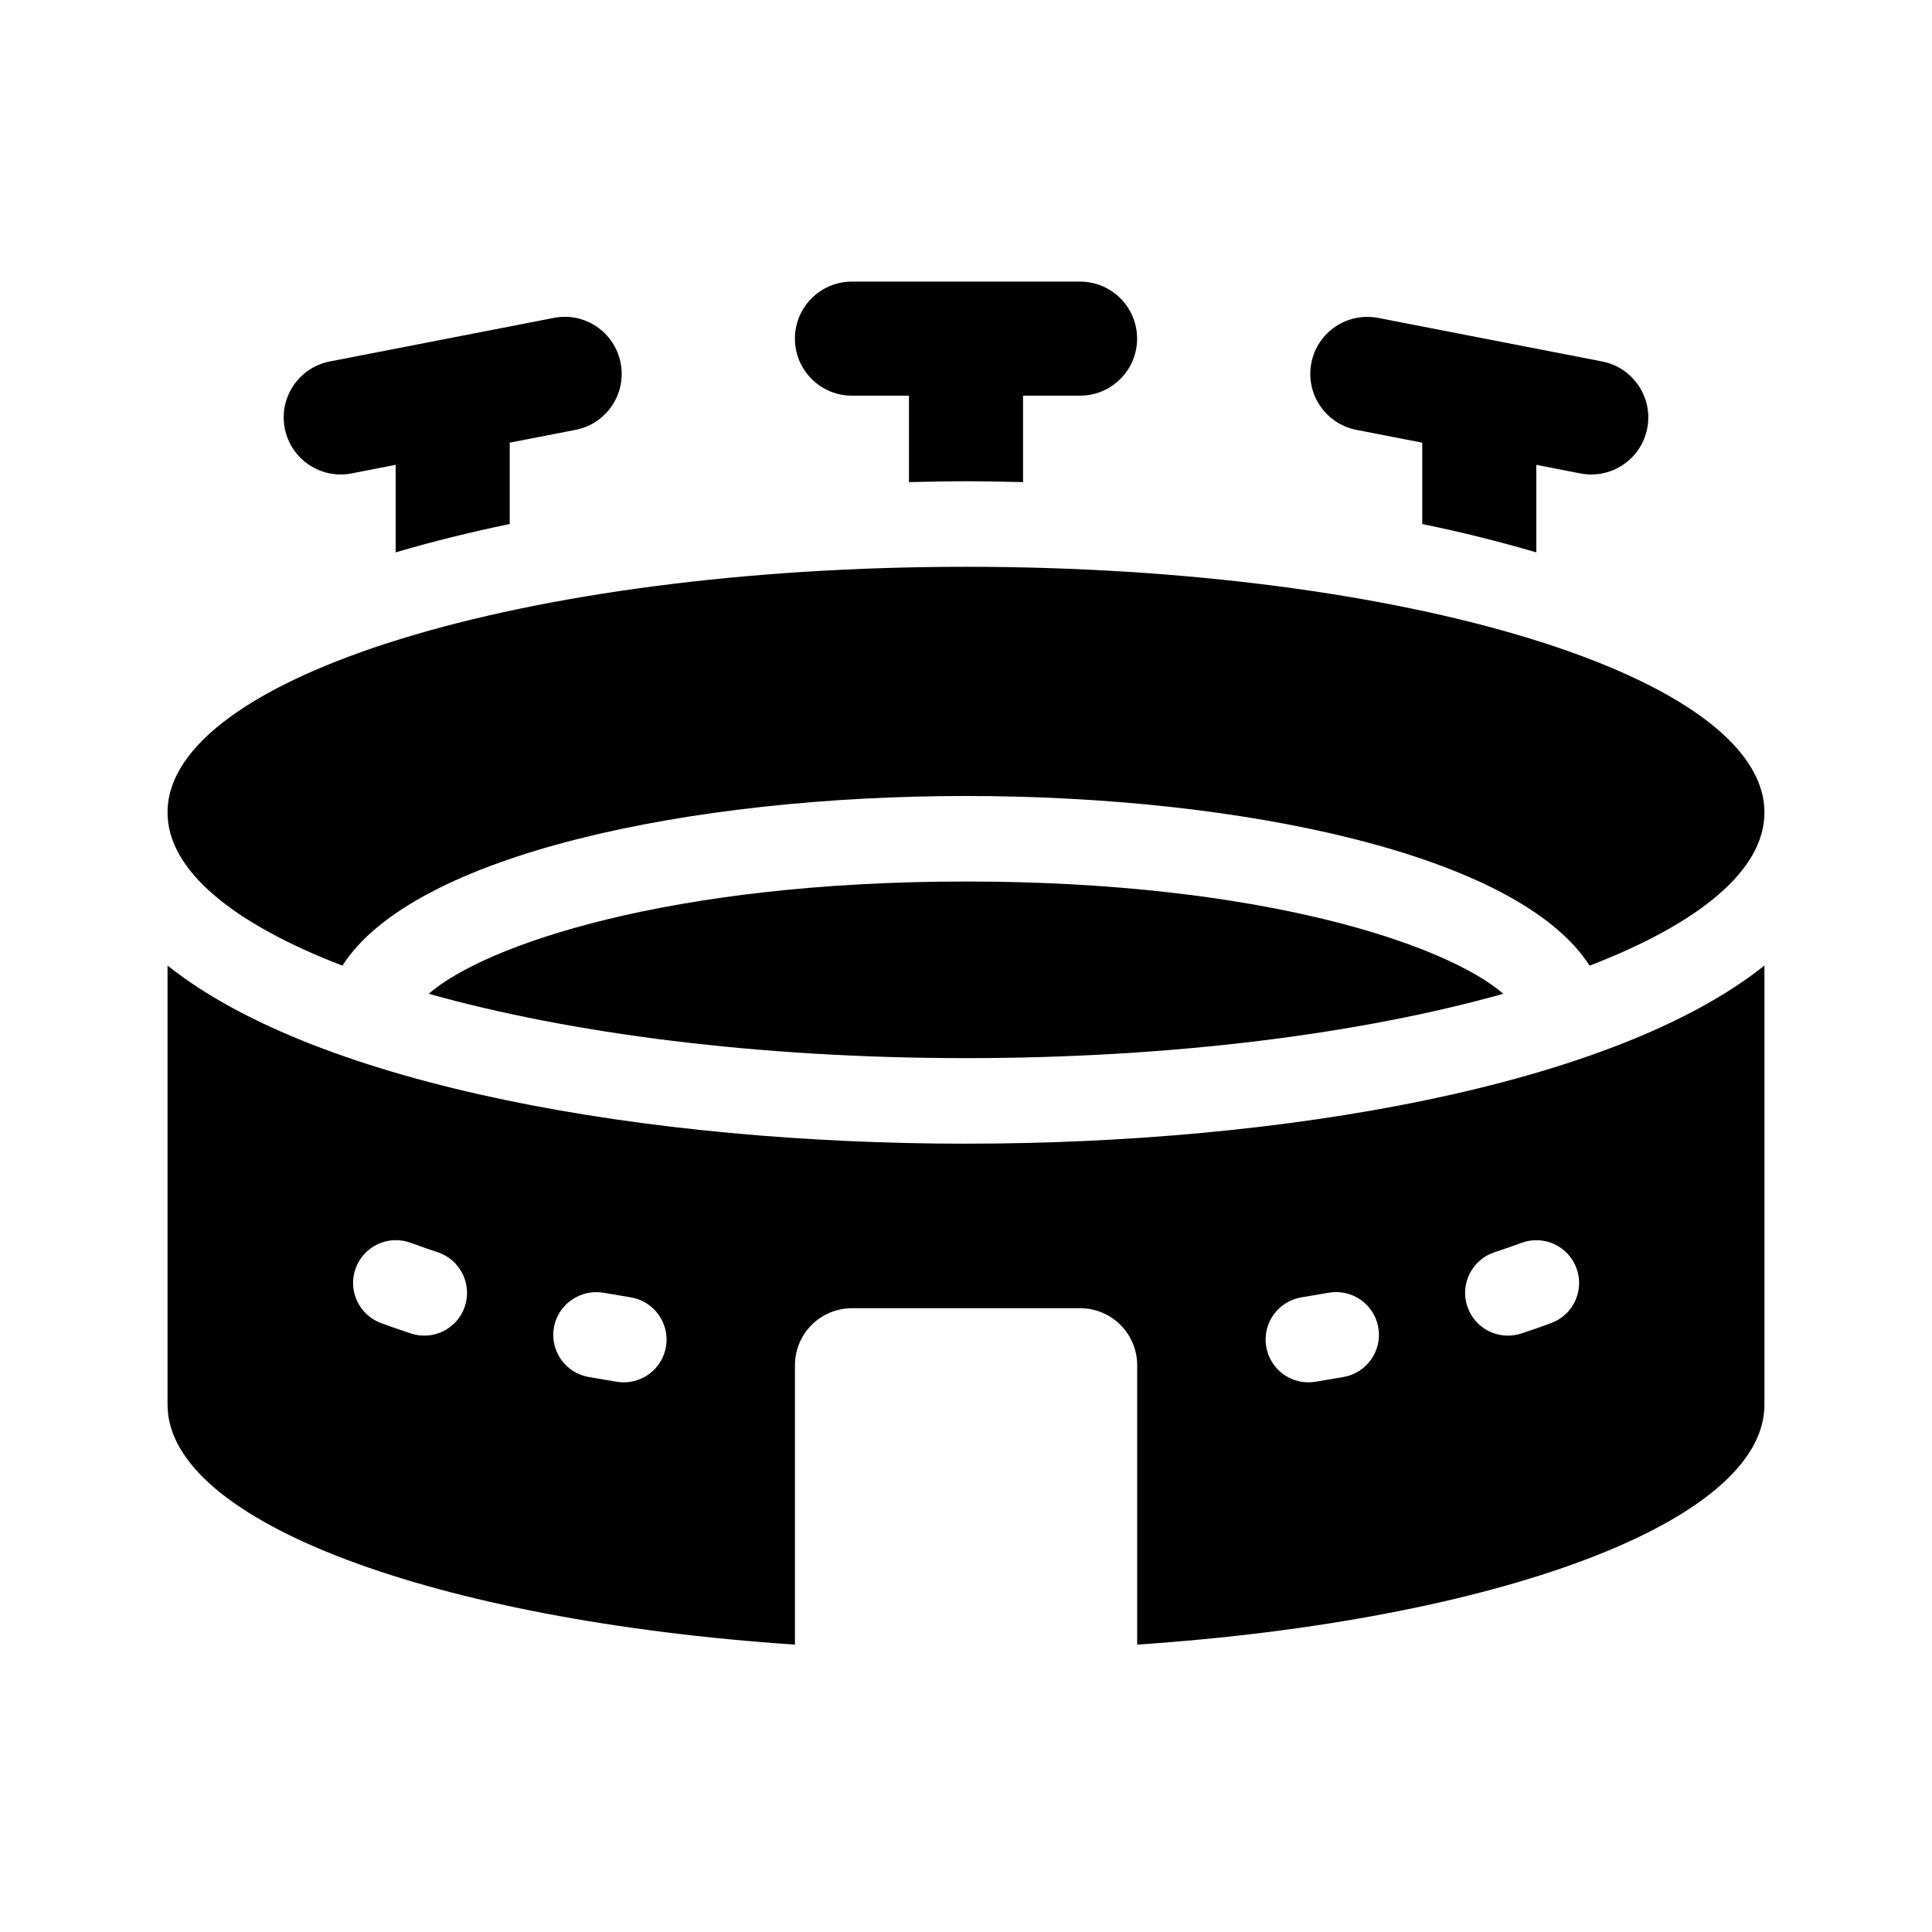 <?xml version="1.0" encoding="UTF-8"?>
<!-- Uploaded to: ICON Repo, www.svgrepo.com, Generator: ICON Repo Mixer Tools -->
<svg fill="#000000" width="800px" height="800px" version="1.1" viewBox="144 144 512 512" xmlns="http://www.w3.org/2000/svg">
 <g>
  <path d="m400 377.61c78.379 0 127.4 16.73 142.39 29.754-37.609 10.559-87.477 17.051-142.39 17.051s-104.78-6.492-142.39-17.051c14.992-13.02 64.012-29.754 142.39-29.754z"/>
  <path d="m491.52 240.2c1.594-8.188 9.477-13.527 17.719-11.949l59.348 11.543c8.191 1.594 13.543 9.527 11.949 17.719-1.613 8.293-9.652 13.539-17.719 11.949l-11.676-2.273v23.195c-9.586-2.812-19.648-5.34-30.23-7.508v-21.566l-17.445-3.391c-8.191-1.598-13.543-9.527-11.945-17.719z"/>
  <path d="m354.66 233.74c0-8.348 6.766-15.113 15.113-15.113h60.457c8.348 0 15.113 6.766 15.113 15.113 0 8.348-6.766 15.113-15.113 15.113h-15.113v22.91c-14.258-0.309-16.027-0.309-30.23 0v-22.91h-15.113c-8.348 0-15.113-6.766-15.113-15.113z"/>
  <path d="m219.46 257.51c-1.594-8.191 3.758-16.125 11.949-17.719l59.348-11.543c8.211-1.617 16.133 3.762 17.719 11.949 1.594 8.191-3.758 16.125-11.949 17.719l-17.445 3.391v21.566c-10.578 2.168-20.641 4.695-30.23 7.508v-23.195l-11.672 2.273c-8.062 1.586-16.109-3.652-17.719-11.949z"/>
  <path d="m611.6 359.31c0 15.367-17.402 29.461-46.34 40.598-18.895-29.562-92.398-44.965-165.26-44.965s-146.37 15.402-165.26 44.965c-28.941-11.137-46.344-25.234-46.344-40.598 0-35.957 94.738-65.105 211.6-65.105 116.86-0.004 211.6 29.148 211.6 65.105z"/>
  <path d="m400 447.09c-83.371 0-171.29-15.047-211.6-47.211v116.39c0 31.164 71.215 57.184 166.27 63.57v-74.035c0-8.348 6.766-15.113 15.113-15.113h60.469c8.348 0 15.113 6.766 15.113 15.113v74.035c95.039-6.398 166.23-32.41 166.23-63.57v-116.39c-40.309 32.156-128.23 47.207-211.6 47.207zm-132.8 43.09c-1.969 5.965-8.402 9.164-14.316 7.203-2.727-0.902-5.367-1.812-7.918-2.762-5.871-2.176-8.863-8.699-6.688-14.57 2.176-5.871 8.695-8.863 14.57-6.688 2.301 0.855 4.695 1.676 7.148 2.492 5.941 1.973 9.172 8.387 7.203 14.324zm40.309 20.012-7.562-1.285c-6.16-1.109-10.258-7.004-9.148-13.164 1.113-6.16 7.098-10.195 13.164-9.148l7.148 1.211c6.176 0.996 10.383 6.812 9.395 13-0.988 6.117-6.734 10.363-12.996 9.387zm192.6-1.285-7.578 1.285c-6.188 0.984-12-3.223-12.988-9.402-0.988-6.188 3.219-11.992 9.402-12.988l7.148-1.211c6.195-1.082 12.051 2.996 13.164 9.148 1.109 6.164-2.988 12.059-9.148 13.168zm54.98-14.281c-2.555 0.953-5.203 1.867-7.934 2.766-6.082 1.977-12.395-1.387-14.316-7.219-1.953-5.949 1.273-12.352 7.219-14.316 2.465-0.812 4.848-1.637 7.148-2.488 5.871-2.156 12.398 0.82 14.57 6.688 2.18 5.867-0.82 12.395-6.688 14.57z"/>
 </g>
</svg>
